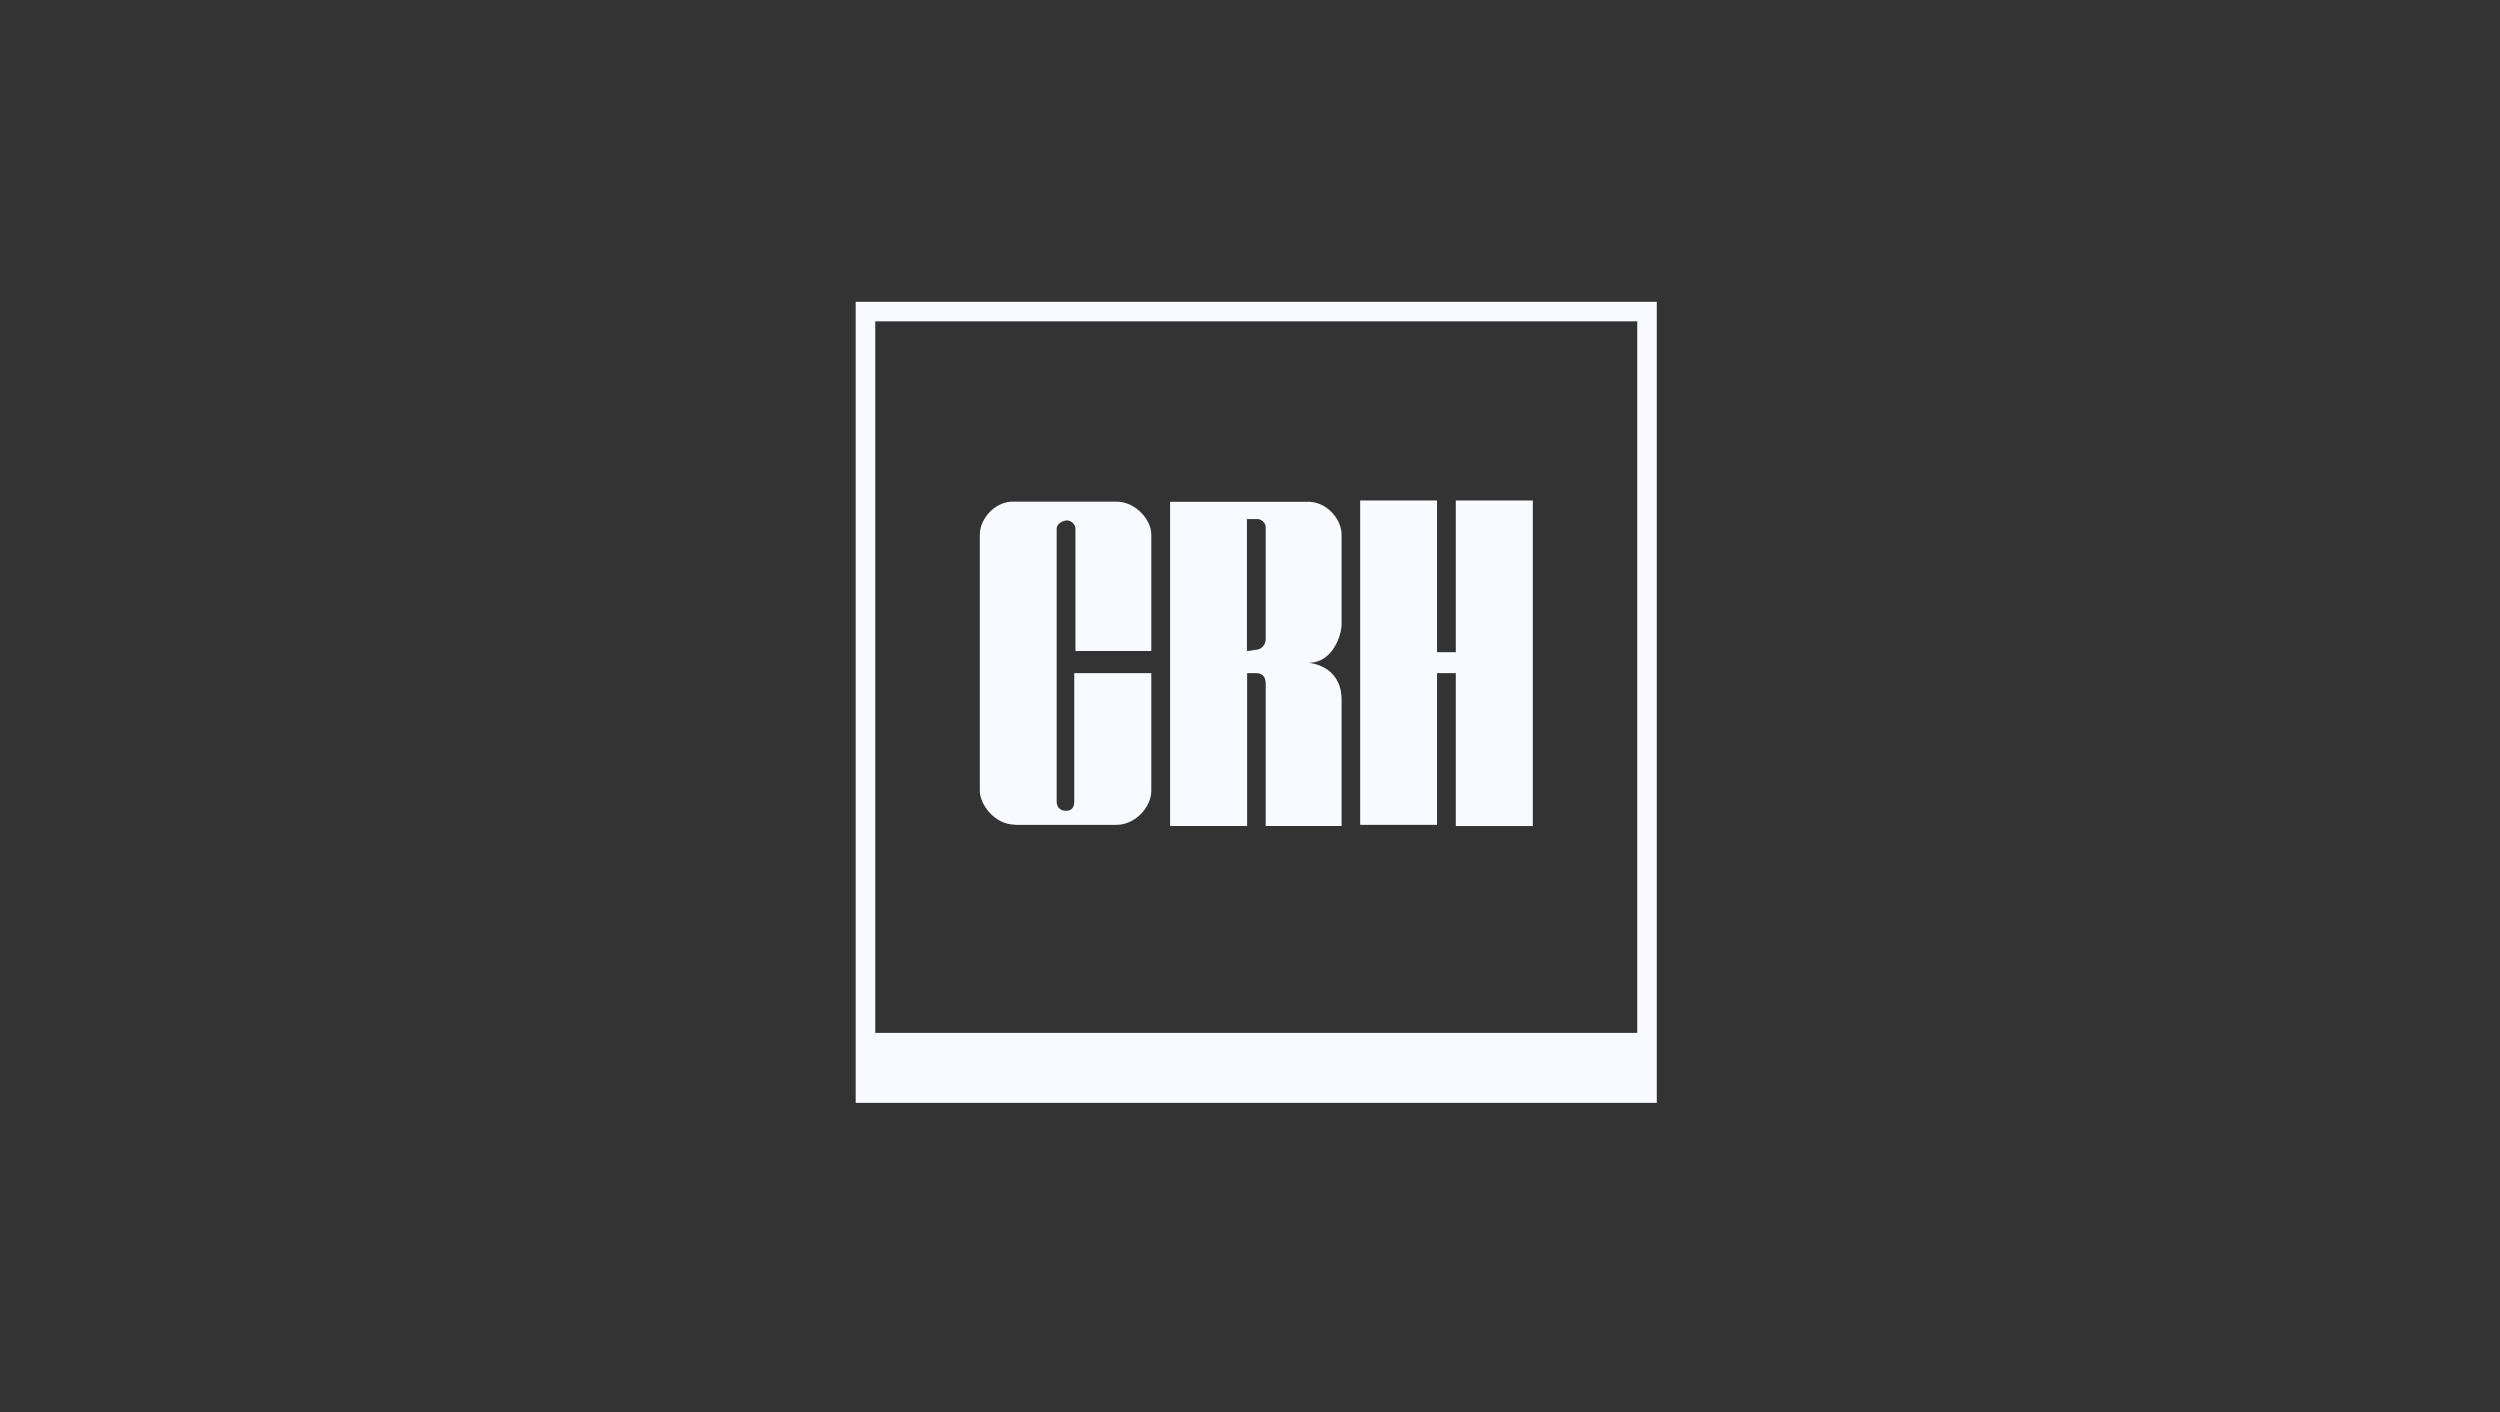 <svg width="131" height="74" viewBox="0 0 131 74" fill="none" xmlns="http://www.w3.org/2000/svg">
<rect x="0" y="0" width="131" height="74" fill="#333333" stroke="none"/>
<g clip-path="url(#clip0_340_8512)">
<path d="M45.351 57.28H86.304V16.327H45.351V57.28Z" stroke="#F9FAFF" stroke-width="1.025" stroke-miterlimit="10"/>
<path d="M53.177 43.222H58.494C59.529 43.222 60.328 42.249 60.328 41.45V35.272H56.291V41.993C56.291 42.362 56.107 42.485 55.861 42.485C55.615 42.485 55.369 42.362 55.369 41.993V27.7C55.369 27.454 55.677 27.27 55.922 27.27C56.107 27.27 56.353 27.454 56.353 27.7V34.114H60.328V27.997C60.328 27.259 59.529 26.286 58.494 26.286H53.177C52.142 26.224 51.343 27.198 51.343 27.997V41.44C51.343 42.177 52.142 43.212 53.177 43.212V43.222Z" fill="#F9FAFF"/>
<path d="M65.34 35.272H65.832C66.139 35.272 66.323 35.456 66.323 35.825V43.284H70.299V36.624C70.299 36.317 70.237 34.974 68.588 34.728C69.807 34.728 70.299 33.325 70.299 32.71V28.007C70.299 27.208 69.5 26.235 68.465 26.296H61.313V43.284H65.35V35.272H65.34ZM65.34 27.198H65.893C66.078 27.198 66.323 27.382 66.323 27.628V33.499C66.323 33.745 66.139 34.052 65.77 34.052C65.463 34.114 65.34 34.114 65.34 34.114V27.208V27.198Z" fill="#F9FAFF"/>
<path d="M76.284 34.175H75.3V26.225H71.273V43.222H75.3V35.272H76.284V43.284H80.32V26.225H76.284" fill="#F9FAFF"/>
<path d="M45.853 54.636H86.304" stroke="#F9FAFF" stroke-width="1.025" stroke-miterlimit="10"/>
<rect x="45.413" y="54.48" width="40.89" height="2.799" fill="#F9FAFF"/>
</g>
<defs>
<clipPath id="clip0_340_8512">
<rect width="41.977" height="41.977" fill="white" transform="translate(44.838 15.815)"/>
</clipPath>
</defs>
</svg>